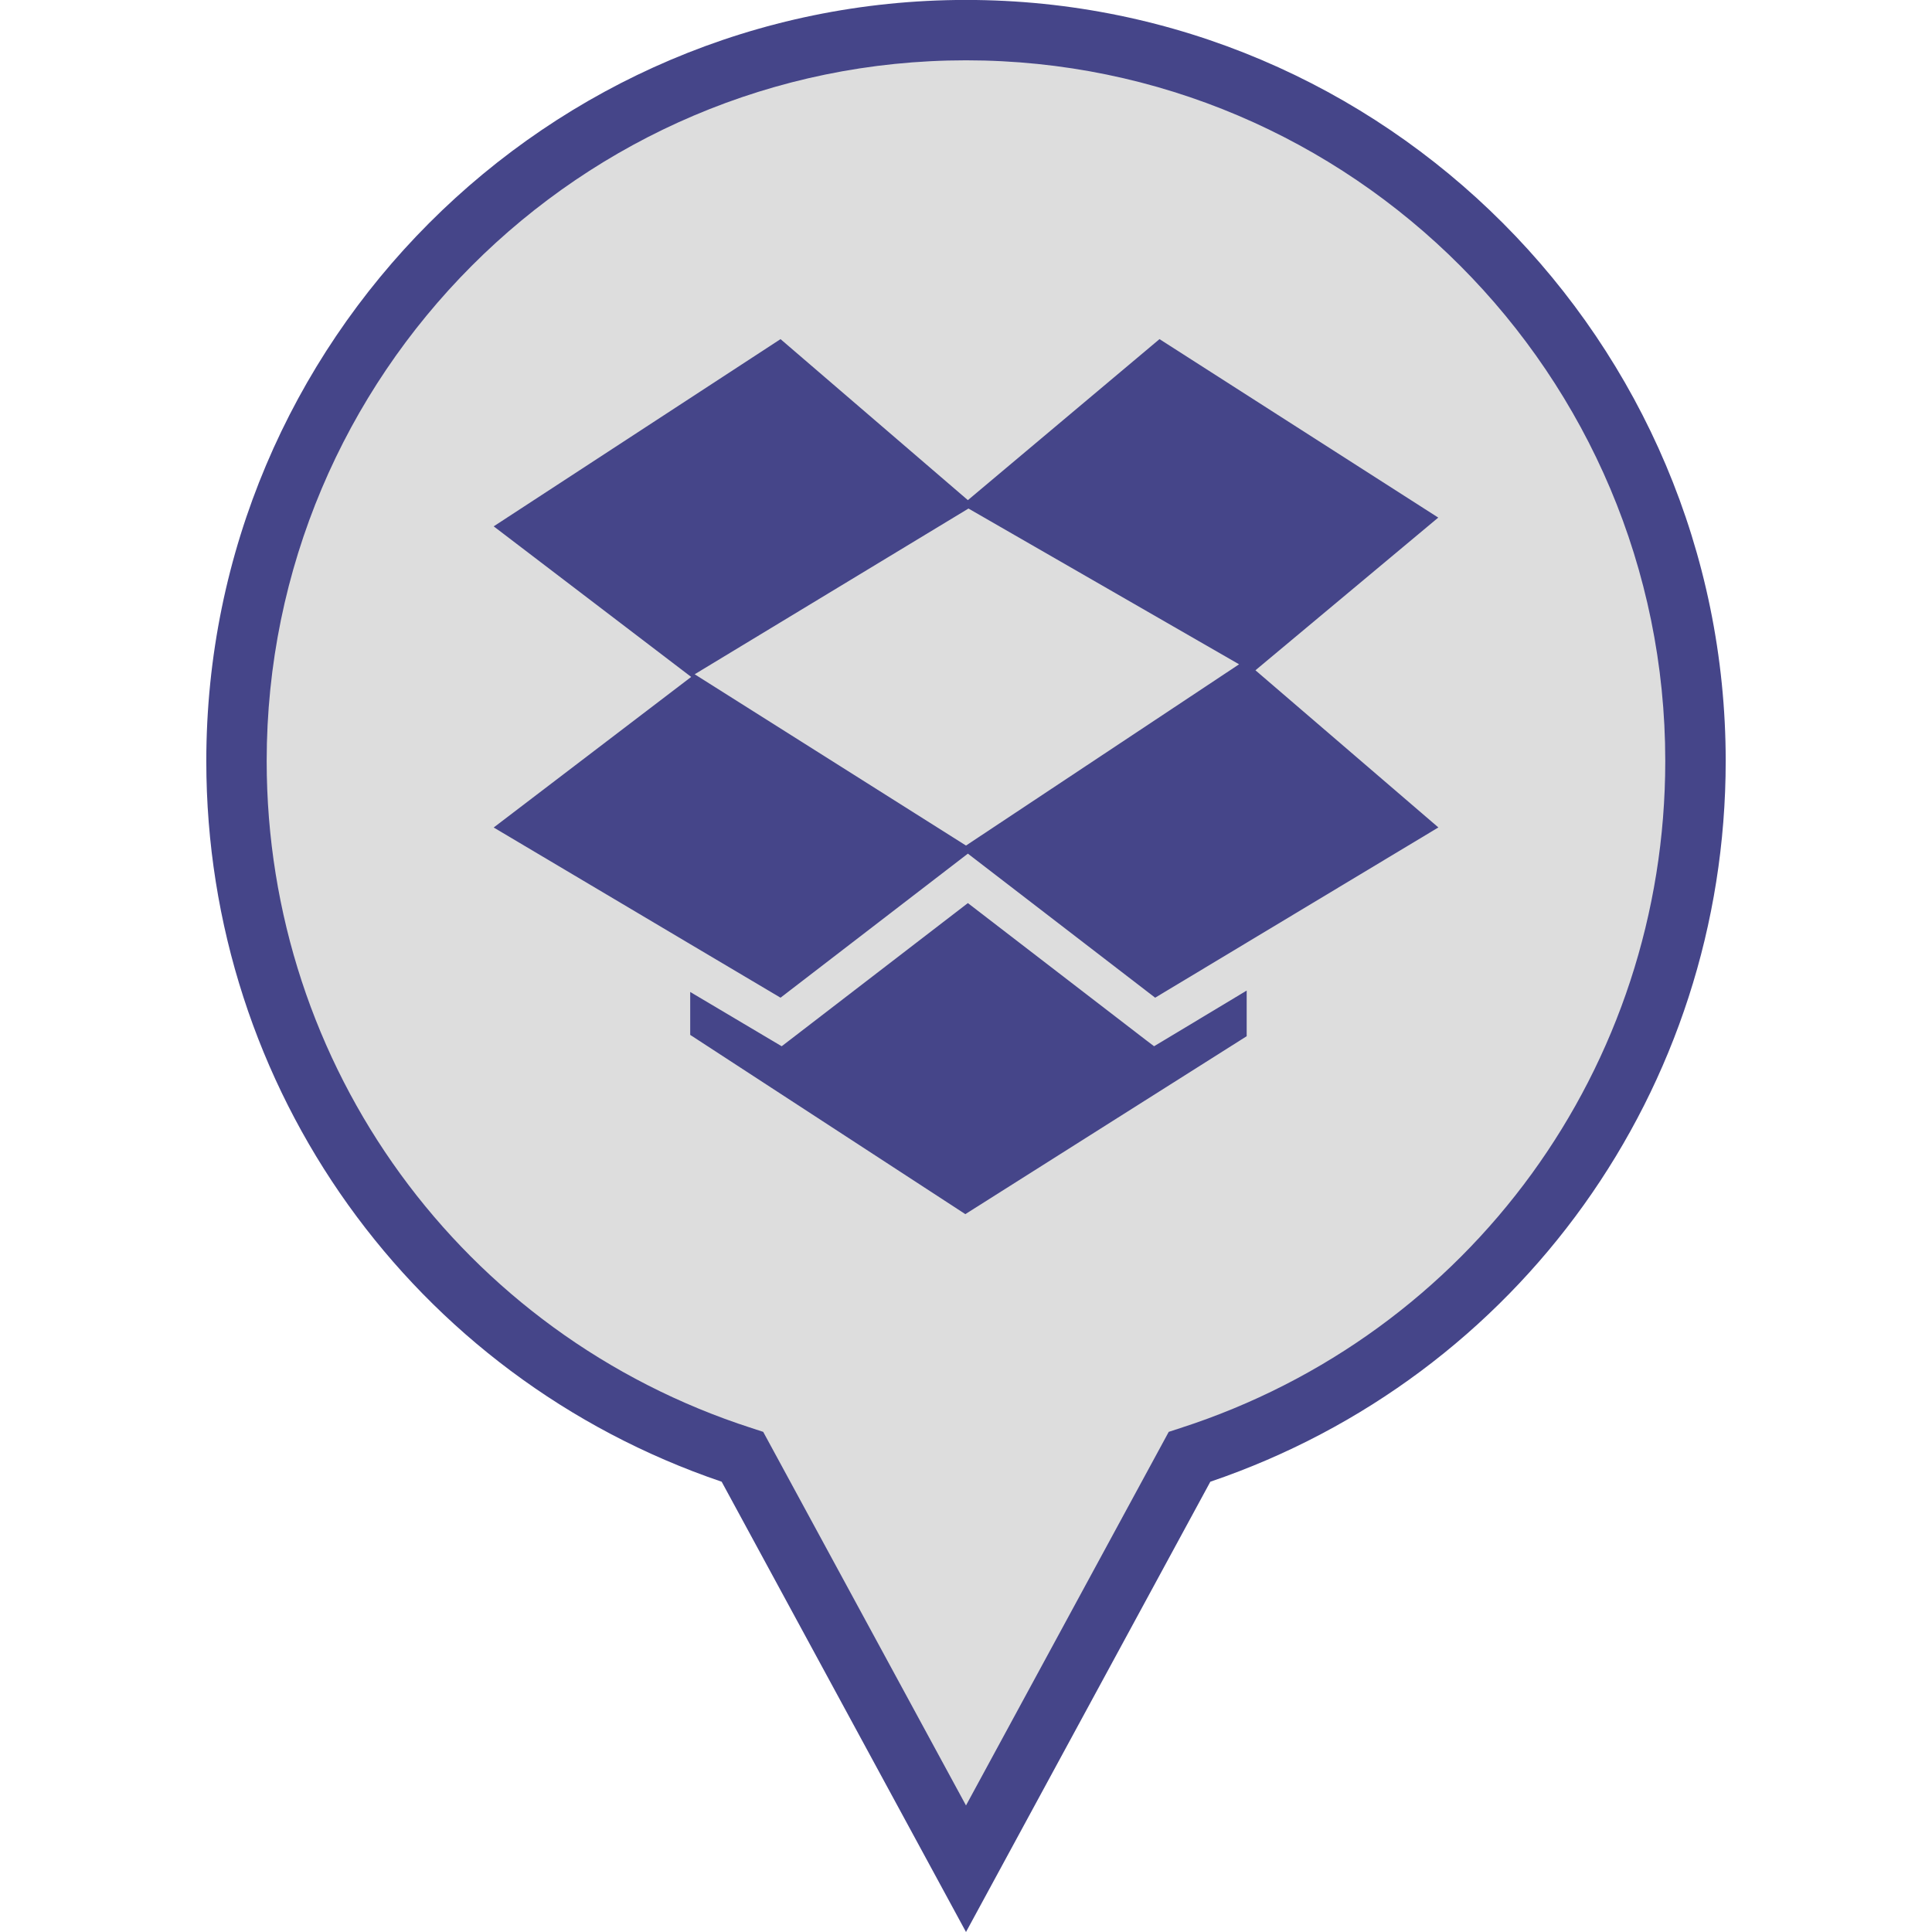 <?xml version="1.0" ?><svg enable-background="new 0 0 32 32" version="1.1" viewBox="0 0 32 32" xml:space="preserve" xmlns="http://www.w3.org/2000/svg" xmlns:xlink="http://www.w3.org/1999/xlink"><g id="FILLED_copy"><g><g><path d="M28.083,12.606c0-6.687-5.41-12.107-12.083-12.107S3.917,5.92,3.917,12.606     c0,5.392,3.52,9.956,8.381,11.523L16,30.952l3.702-6.823C24.563,22.562,28.083,17.998,28.083,12.606z" fill="#DDDDDD"/><path d="M16,32l-4.047-7.458c-5.114-1.738-8.536-6.509-8.536-11.936C3.417,5.655,9.062-0.001,16-0.001     s12.583,5.656,12.583,12.607c0,5.427-3.422,10.197-8.536,11.936L16,32z M16,0.999c-6.387,0-11.583,5.207-11.583,11.607     c0,5.059,3.229,9.498,8.034,11.048l0.19,0.062L16,29.904l3.358-6.188l0.19-0.062c4.806-1.55,8.034-5.989,8.034-11.048     C27.583,6.206,22.387,0.999,16,0.999z" fill="#454589"/></g><g><path d="M19.267,17.238l1.382-0.831v0.756l-4.66,2.947l-4.557-2.969V16.43l1.363,0.809l0.152,0.09l0.14-0.107     l2.944-2.264l2.943,2.264l0.141,0.107L19.267,17.238z M16.041,8.423l4.482,2.58L16,14.005l-4.494-2.837L16.041,8.423z      M23.822,8.573l-4.617-2.956l-3.174,2.667l-3.103-2.667L8.177,8.718l3.271,2.494l-3.271,2.494l3.255,1.932l1.496,0.887     l3.103-2.386l3.102,2.386l1.517-0.912l3.174-1.908l-3.03-2.603L23.822,8.573z" fill="#454589"/></g></g></g></svg>